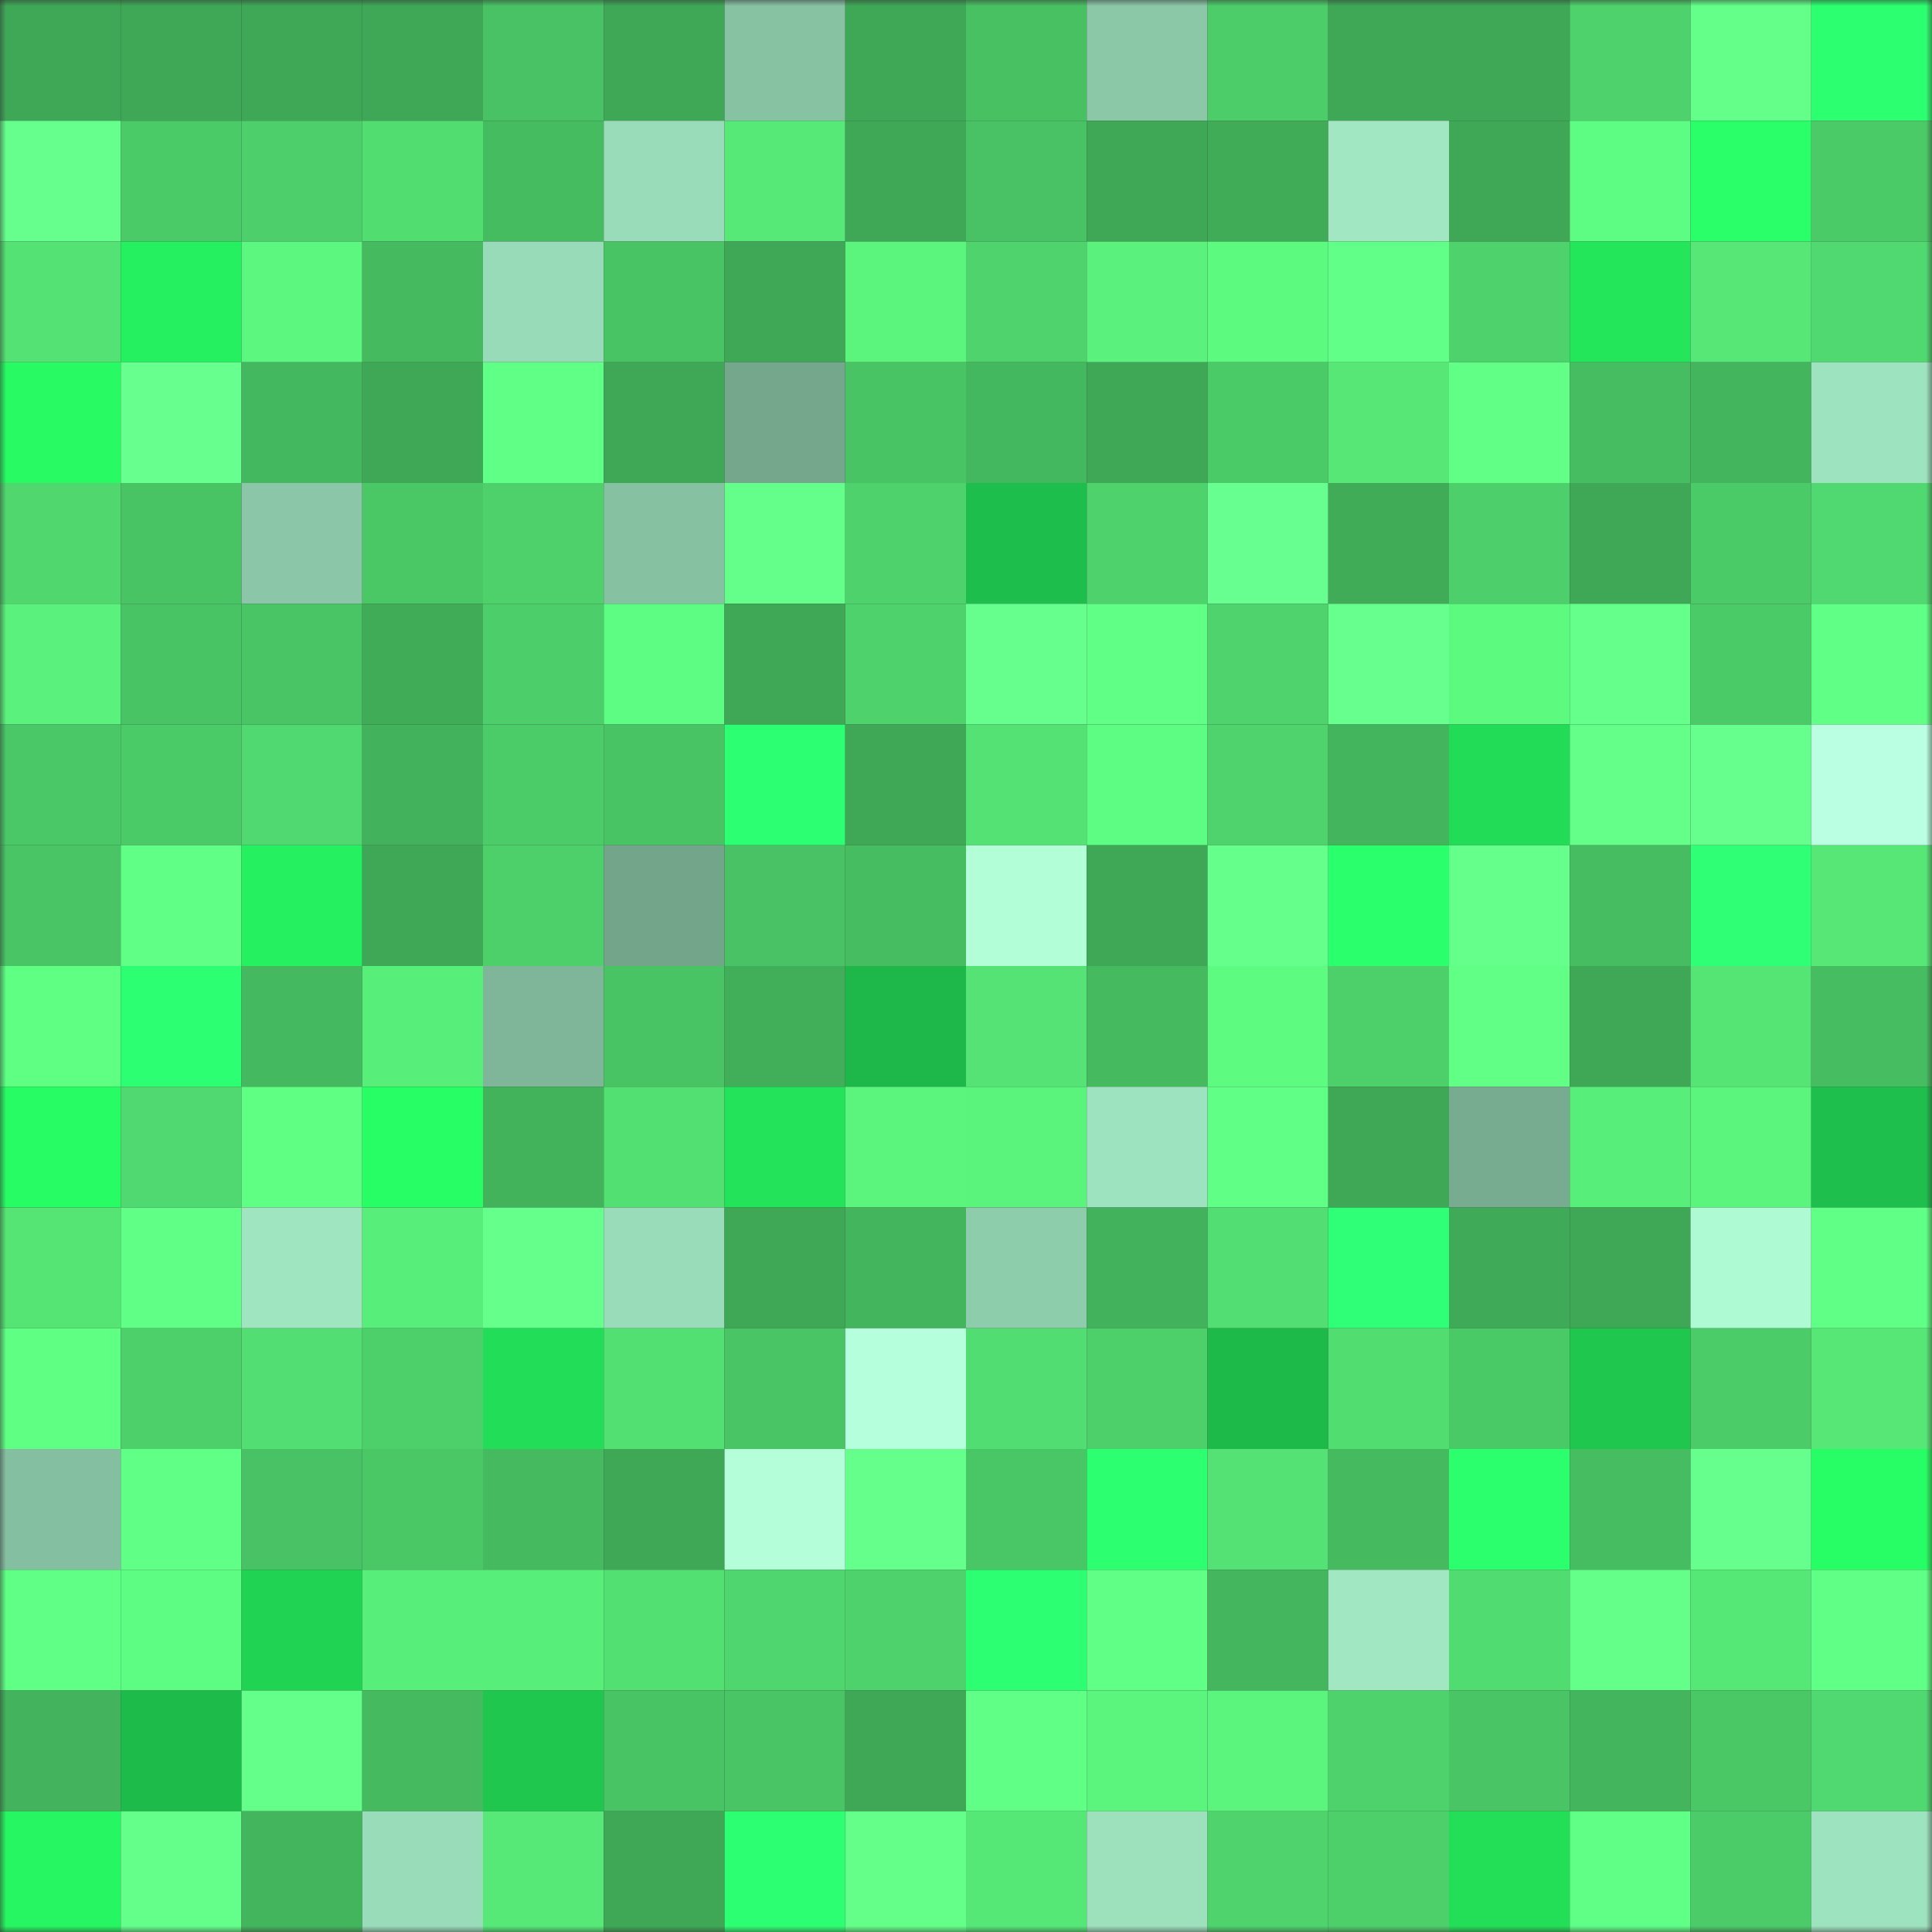 <svg viewBox="0 0 160 160" fill="none" role="img" xmlns="http://www.w3.org/2000/svg" width="240" height="240" name="lens%2Cmaslo99.lens"><rect x="0" y="0" width="160" height="160" fill="#333333" stroke="none"/><mask id="1585055784" mask-type="alpha" maskUnits="userSpaceOnUse" x="0" y="0" width="160" height="160"><rect width="160" height="160" fill="#FFFFFF"></rect></mask><g mask="url(#1585055784)"><rect x="0" y="0" width="10" height="10" fill="#3ea856"></rect><rect x="10" y="0" width="10" height="10" fill="#3ea856"></rect><rect x="20" y="0" width="10" height="10" fill="#3ea856"></rect><rect x="30" y="0" width="10" height="10" fill="#3ea856"></rect><rect x="40" y="0" width="10" height="10" fill="#48c264"></rect><rect x="50" y="0" width="10" height="10" fill="#3ea856"></rect><rect x="60" y="0" width="10" height="10" fill="#87c2a3"></rect><rect x="70" y="0" width="10" height="10" fill="#3ea856"></rect><rect x="80" y="0" width="10" height="10" fill="#48c163"></rect><rect x="90" y="0" width="10" height="10" fill="#8bc8a8"></rect><rect x="100" y="0" width="10" height="10" fill="#4ccd69"></rect><rect x="110" y="0" width="10" height="10" fill="#3ea856"></rect><rect x="120" y="0" width="10" height="10" fill="#3ea856"></rect><rect x="130" y="0" width="10" height="10" fill="#4ed26c"></rect><rect x="140" y="0" width="10" height="10" fill="#63ff89"></rect><rect x="150" y="0" width="10" height="10" fill="#2cff70"></rect><rect x="0" y="10" width="10" height="10" fill="#66ff8d"></rect><rect x="10" y="10" width="10" height="10" fill="#4bcb68"></rect><rect x="20" y="10" width="10" height="10" fill="#4dd06b"></rect><rect x="30" y="10" width="10" height="10" fill="#52dd71"></rect><rect x="40" y="10" width="10" height="10" fill="#46bc61"></rect><rect x="50" y="10" width="10" height="10" fill="#99dcb9"></rect><rect x="60" y="10" width="10" height="10" fill="#56e978"></rect><rect x="70" y="10" width="10" height="10" fill="#3ea856"></rect><rect x="80" y="10" width="10" height="10" fill="#48c264"></rect><rect x="90" y="10" width="10" height="10" fill="#3ea856"></rect><rect x="100" y="10" width="10" height="10" fill="#40ac58"></rect><rect x="110" y="10" width="10" height="10" fill="#a0e7c2"></rect><rect x="120" y="10" width="10" height="10" fill="#3ea856"></rect><rect x="130" y="10" width="10" height="10" fill="#5dfc82"></rect><rect x="140" y="10" width="10" height="10" fill="#2aff6a"></rect><rect x="150" y="10" width="10" height="10" fill="#4bcb68"></rect><rect x="0" y="20" width="10" height="10" fill="#54e274"></rect><rect x="10" y="20" width="10" height="10" fill="#25f160"></rect><rect x="20" y="20" width="10" height="10" fill="#5cf77f"></rect><rect x="30" y="20" width="10" height="10" fill="#45ba5f"></rect><rect x="40" y="20" width="10" height="10" fill="#98dbb8"></rect><rect x="50" y="20" width="10" height="10" fill="#49c465"></rect><rect x="60" y="20" width="10" height="10" fill="#3ea856"></rect><rect x="70" y="20" width="10" height="10" fill="#5bf57e"></rect><rect x="80" y="20" width="10" height="10" fill="#4fd46d"></rect><rect x="90" y="20" width="10" height="10" fill="#5af27c"></rect><rect x="100" y="20" width="10" height="10" fill="#5dfa80"></rect><rect x="110" y="20" width="10" height="10" fill="#61ff87"></rect><rect x="120" y="20" width="10" height="10" fill="#4ed36c"></rect><rect x="130" y="20" width="10" height="10" fill="#24e65b"></rect><rect x="140" y="20" width="10" height="10" fill="#56e776"></rect><rect x="150" y="20" width="10" height="10" fill="#50d970"></rect><rect x="0" y="30" width="10" height="10" fill="#27fa63"></rect><rect x="10" y="30" width="10" height="10" fill="#67ff8e"></rect><rect x="20" y="30" width="10" height="10" fill="#44b85f"></rect><rect x="30" y="30" width="10" height="10" fill="#3ea856"></rect><rect x="40" y="30" width="10" height="10" fill="#60ff85"></rect><rect x="50" y="30" width="10" height="10" fill="#3ea856"></rect><rect x="60" y="30" width="10" height="10" fill="#74a78c"></rect><rect x="70" y="30" width="10" height="10" fill="#49c465"></rect><rect x="80" y="30" width="10" height="10" fill="#44b85e"></rect><rect x="90" y="30" width="10" height="10" fill="#3ea856"></rect><rect x="100" y="30" width="10" height="10" fill="#4bcb68"></rect><rect x="110" y="30" width="10" height="10" fill="#56e777"></rect><rect x="120" y="30" width="10" height="10" fill="#61ff86"></rect><rect x="130" y="30" width="10" height="10" fill="#46bd61"></rect><rect x="140" y="30" width="10" height="10" fill="#43b65d"></rect><rect x="150" y="30" width="10" height="10" fill="#9ee3bf"></rect><rect x="0" y="40" width="10" height="10" fill="#50d86f"></rect><rect x="10" y="40" width="10" height="10" fill="#49c465"></rect><rect x="20" y="40" width="10" height="10" fill="#8ac6a7"></rect><rect x="30" y="40" width="10" height="10" fill="#4ac866"></rect><rect x="40" y="40" width="10" height="10" fill="#4ed16b"></rect><rect x="50" y="40" width="10" height="10" fill="#86c1a2"></rect><rect x="60" y="40" width="10" height="10" fill="#64ff8b"></rect><rect x="70" y="40" width="10" height="10" fill="#4ed26c"></rect><rect x="80" y="40" width="10" height="10" fill="#1dbe4b"></rect><rect x="90" y="40" width="10" height="10" fill="#4ed26c"></rect><rect x="100" y="40" width="10" height="10" fill="#67ff8f"></rect><rect x="110" y="40" width="10" height="10" fill="#40ac58"></rect><rect x="120" y="40" width="10" height="10" fill="#4dd06b"></rect><rect x="130" y="40" width="10" height="10" fill="#3ea856"></rect><rect x="140" y="40" width="10" height="10" fill="#4bca68"></rect><rect x="150" y="40" width="10" height="10" fill="#50d970"></rect><rect x="0" y="50" width="10" height="10" fill="#5af27c"></rect><rect x="10" y="50" width="10" height="10" fill="#49c465"></rect><rect x="20" y="50" width="10" height="10" fill="#49c565"></rect><rect x="30" y="50" width="10" height="10" fill="#40ac58"></rect><rect x="40" y="50" width="10" height="10" fill="#4cce6a"></rect><rect x="50" y="50" width="10" height="10" fill="#5dfc82"></rect><rect x="60" y="50" width="10" height="10" fill="#3ea856"></rect><rect x="70" y="50" width="10" height="10" fill="#4ed26c"></rect><rect x="80" y="50" width="10" height="10" fill="#66ff8d"></rect><rect x="90" y="50" width="10" height="10" fill="#60ff85"></rect><rect x="100" y="50" width="10" height="10" fill="#4ed36d"></rect><rect x="110" y="50" width="10" height="10" fill="#67ff8e"></rect><rect x="120" y="50" width="10" height="10" fill="#5dfa80"></rect><rect x="130" y="50" width="10" height="10" fill="#65ff8c"></rect><rect x="140" y="50" width="10" height="10" fill="#4bca68"></rect><rect x="150" y="50" width="10" height="10" fill="#60ff85"></rect><rect x="0" y="60" width="10" height="10" fill="#4ac867"></rect><rect x="10" y="60" width="10" height="10" fill="#4bcb68"></rect><rect x="20" y="60" width="10" height="10" fill="#50d970"></rect><rect x="30" y="60" width="10" height="10" fill="#42b35c"></rect><rect x="40" y="60" width="10" height="10" fill="#4bcc69"></rect><rect x="50" y="60" width="10" height="10" fill="#49c465"></rect><rect x="60" y="60" width="10" height="10" fill="#2dff72"></rect><rect x="70" y="60" width="10" height="10" fill="#3ea856"></rect><rect x="80" y="60" width="10" height="10" fill="#54e274"></rect><rect x="90" y="60" width="10" height="10" fill="#5dfc82"></rect><rect x="100" y="60" width="10" height="10" fill="#4fd46d"></rect><rect x="110" y="60" width="10" height="10" fill="#43b65d"></rect><rect x="120" y="60" width="10" height="10" fill="#22dc57"></rect><rect x="130" y="60" width="10" height="10" fill="#63ff89"></rect><rect x="140" y="60" width="10" height="10" fill="#66ff8d"></rect><rect x="150" y="60" width="10" height="10" fill="#bbffe2"></rect><rect x="0" y="70" width="10" height="10" fill="#49c565"></rect><rect x="10" y="70" width="10" height="10" fill="#60ff85"></rect><rect x="20" y="70" width="10" height="10" fill="#25f05f"></rect><rect x="30" y="70" width="10" height="10" fill="#3ea856"></rect><rect x="40" y="70" width="10" height="10" fill="#4dcf6a"></rect><rect x="50" y="70" width="10" height="10" fill="#73a58b"></rect><rect x="60" y="70" width="10" height="10" fill="#48c264"></rect><rect x="70" y="70" width="10" height="10" fill="#46bd61"></rect><rect x="80" y="70" width="10" height="10" fill="#b2ffd7"></rect><rect x="90" y="70" width="10" height="10" fill="#3ea856"></rect><rect x="100" y="70" width="10" height="10" fill="#65ff8c"></rect><rect x="110" y="70" width="10" height="10" fill="#2aff6c"></rect><rect x="120" y="70" width="10" height="10" fill="#65ff8c"></rect><rect x="130" y="70" width="10" height="10" fill="#46bd61"></rect><rect x="140" y="70" width="10" height="10" fill="#2eff75"></rect><rect x="150" y="70" width="10" height="10" fill="#56e777"></rect><rect x="0" y="80" width="10" height="10" fill="#5eff83"></rect><rect x="10" y="80" width="10" height="10" fill="#2dff73"></rect><rect x="20" y="80" width="10" height="10" fill="#44b95f"></rect><rect x="30" y="80" width="10" height="10" fill="#58ee7a"></rect><rect x="40" y="80" width="10" height="10" fill="#7fb699"></rect><rect x="50" y="80" width="10" height="10" fill="#49c465"></rect><rect x="60" y="80" width="10" height="10" fill="#41af5a"></rect><rect x="70" y="80" width="10" height="10" fill="#1db849"></rect><rect x="80" y="80" width="10" height="10" fill="#54e374"></rect><rect x="90" y="80" width="10" height="10" fill="#45ba5f"></rect><rect x="100" y="80" width="10" height="10" fill="#5dfc81"></rect><rect x="110" y="80" width="10" height="10" fill="#4dcf6a"></rect><rect x="120" y="80" width="10" height="10" fill="#62ff87"></rect><rect x="130" y="80" width="10" height="10" fill="#3ea856"></rect><rect x="140" y="80" width="10" height="10" fill="#55e575"></rect><rect x="150" y="80" width="10" height="10" fill="#46bd61"></rect><rect x="0" y="90" width="10" height="10" fill="#27fc64"></rect><rect x="10" y="90" width="10" height="10" fill="#50d970"></rect><rect x="20" y="90" width="10" height="10" fill="#5fff84"></rect><rect x="30" y="90" width="10" height="10" fill="#27fd64"></rect><rect x="40" y="90" width="10" height="10" fill="#42b25b"></rect><rect x="50" y="90" width="10" height="10" fill="#53e073"></rect><rect x="60" y="90" width="10" height="10" fill="#23e35a"></rect><rect x="70" y="90" width="10" height="10" fill="#5bf57e"></rect><rect x="80" y="90" width="10" height="10" fill="#5af47d"></rect><rect x="90" y="90" width="10" height="10" fill="#9ee3bf"></rect><rect x="100" y="90" width="10" height="10" fill="#60ff85"></rect><rect x="110" y="90" width="10" height="10" fill="#3ea856"></rect><rect x="120" y="90" width="10" height="10" fill="#78ac91"></rect><rect x="130" y="90" width="10" height="10" fill="#58ee7a"></rect><rect x="140" y="90" width="10" height="10" fill="#5bf57e"></rect><rect x="150" y="90" width="10" height="10" fill="#1ebf4c"></rect><rect x="0" y="100" width="10" height="10" fill="#55e575"></rect><rect x="10" y="100" width="10" height="10" fill="#60ff85"></rect><rect x="20" y="100" width="10" height="10" fill="#9fe5c0"></rect><rect x="30" y="100" width="10" height="10" fill="#58ee7a"></rect><rect x="40" y="100" width="10" height="10" fill="#65ff8c"></rect><rect x="50" y="100" width="10" height="10" fill="#99dcb9"></rect><rect x="60" y="100" width="10" height="10" fill="#3ea856"></rect><rect x="70" y="100" width="10" height="10" fill="#43b65d"></rect><rect x="80" y="100" width="10" height="10" fill="#8ecdac"></rect><rect x="90" y="100" width="10" height="10" fill="#42b35c"></rect><rect x="100" y="100" width="10" height="10" fill="#52de72"></rect><rect x="110" y="100" width="10" height="10" fill="#2eff76"></rect><rect x="120" y="100" width="10" height="10" fill="#3faa57"></rect><rect x="130" y="100" width="10" height="10" fill="#3ea856"></rect><rect x="140" y="100" width="10" height="10" fill="#aefad2"></rect><rect x="150" y="100" width="10" height="10" fill="#60ff85"></rect><rect x="0" y="110" width="10" height="10" fill="#5fff84"></rect><rect x="10" y="110" width="10" height="10" fill="#4dcf6a"></rect><rect x="20" y="110" width="10" height="10" fill="#52de72"></rect><rect x="30" y="110" width="10" height="10" fill="#4dcf6a"></rect><rect x="40" y="110" width="10" height="10" fill="#22dd58"></rect><rect x="50" y="110" width="10" height="10" fill="#53e073"></rect><rect x="60" y="110" width="10" height="10" fill="#49c565"></rect><rect x="70" y="110" width="10" height="10" fill="#b6ffdc"></rect><rect x="80" y="110" width="10" height="10" fill="#52dd72"></rect><rect x="90" y="110" width="10" height="10" fill="#4dcf6a"></rect><rect x="100" y="110" width="10" height="10" fill="#1db949"></rect><rect x="110" y="110" width="10" height="10" fill="#52dd71"></rect><rect x="120" y="110" width="10" height="10" fill="#4ac967"></rect><rect x="130" y="110" width="10" height="10" fill="#1fc74f"></rect><rect x="140" y="110" width="10" height="10" fill="#4bcc69"></rect><rect x="150" y="110" width="10" height="10" fill="#56e777"></rect><rect x="0" y="120" width="10" height="10" fill="#85bfa1"></rect><rect x="10" y="120" width="10" height="10" fill="#60ff85"></rect><rect x="20" y="120" width="10" height="10" fill="#48c264"></rect><rect x="30" y="120" width="10" height="10" fill="#4ac866"></rect><rect x="40" y="120" width="10" height="10" fill="#45ba5f"></rect><rect x="50" y="120" width="10" height="10" fill="#3ea856"></rect><rect x="60" y="120" width="10" height="10" fill="#b4ffd9"></rect><rect x="70" y="120" width="10" height="10" fill="#65ff8c"></rect><rect x="80" y="120" width="10" height="10" fill="#49c666"></rect><rect x="90" y="120" width="10" height="10" fill="#2cff70"></rect><rect x="100" y="120" width="10" height="10" fill="#54e274"></rect><rect x="110" y="120" width="10" height="10" fill="#45ba5f"></rect><rect x="120" y="120" width="10" height="10" fill="#2bff6d"></rect><rect x="130" y="120" width="10" height="10" fill="#46bd61"></rect><rect x="140" y="120" width="10" height="10" fill="#66ff8d"></rect><rect x="150" y="120" width="10" height="10" fill="#27fd64"></rect><rect x="0" y="130" width="10" height="10" fill="#60ff85"></rect><rect x="10" y="130" width="10" height="10" fill="#5dfc82"></rect><rect x="20" y="130" width="10" height="10" fill="#21d353"></rect><rect x="30" y="130" width="10" height="10" fill="#58ee7a"></rect><rect x="40" y="130" width="10" height="10" fill="#58ee7a"></rect><rect x="50" y="130" width="10" height="10" fill="#53e073"></rect><rect x="60" y="130" width="10" height="10" fill="#4fd66e"></rect><rect x="70" y="130" width="10" height="10" fill="#4ed26c"></rect><rect x="80" y="130" width="10" height="10" fill="#2dff73"></rect><rect x="90" y="130" width="10" height="10" fill="#60ff85"></rect><rect x="100" y="130" width="10" height="10" fill="#44b65e"></rect><rect x="110" y="130" width="10" height="10" fill="#a0e7c2"></rect><rect x="120" y="130" width="10" height="10" fill="#51dc71"></rect><rect x="130" y="130" width="10" height="10" fill="#63ff89"></rect><rect x="140" y="130" width="10" height="10" fill="#56e877"></rect><rect x="150" y="130" width="10" height="10" fill="#60ff85"></rect><rect x="0" y="140" width="10" height="10" fill="#43b45d"></rect><rect x="10" y="140" width="10" height="10" fill="#1dbc4a"></rect><rect x="20" y="140" width="10" height="10" fill="#64ff8b"></rect><rect x="30" y="140" width="10" height="10" fill="#45ba5f"></rect><rect x="40" y="140" width="10" height="10" fill="#1fc74f"></rect><rect x="50" y="140" width="10" height="10" fill="#49c465"></rect><rect x="60" y="140" width="10" height="10" fill="#49c565"></rect><rect x="70" y="140" width="10" height="10" fill="#3ea856"></rect><rect x="80" y="140" width="10" height="10" fill="#60ff85"></rect><rect x="90" y="140" width="10" height="10" fill="#5bf57e"></rect><rect x="100" y="140" width="10" height="10" fill="#5bf47d"></rect><rect x="110" y="140" width="10" height="10" fill="#4ed26c"></rect><rect x="120" y="140" width="10" height="10" fill="#49c565"></rect><rect x="130" y="140" width="10" height="10" fill="#43b65d"></rect><rect x="140" y="140" width="10" height="10" fill="#4ac866"></rect><rect x="150" y="140" width="10" height="10" fill="#50d970"></rect><rect x="0" y="150" width="10" height="10" fill="#26f661"></rect><rect x="10" y="150" width="10" height="10" fill="#64ff8b"></rect><rect x="20" y="150" width="10" height="10" fill="#43b65d"></rect><rect x="30" y="150" width="10" height="10" fill="#99dcb9"></rect><rect x="40" y="150" width="10" height="10" fill="#56e977"></rect><rect x="50" y="150" width="10" height="10" fill="#3ea856"></rect><rect x="60" y="150" width="10" height="10" fill="#2dff73"></rect><rect x="70" y="150" width="10" height="10" fill="#63ff89"></rect><rect x="80" y="150" width="10" height="10" fill="#56e877"></rect><rect x="90" y="150" width="10" height="10" fill="#9ce0bc"></rect><rect x="100" y="150" width="10" height="10" fill="#4ed36d"></rect><rect x="110" y="150" width="10" height="10" fill="#4dcf6a"></rect><rect x="120" y="150" width="10" height="10" fill="#23df58"></rect><rect x="130" y="150" width="10" height="10" fill="#60ff85"></rect><rect x="140" y="150" width="10" height="10" fill="#4bcc69"></rect><rect x="150" y="150" width="10" height="10" fill="#9ee3bf"></rect></g></svg>